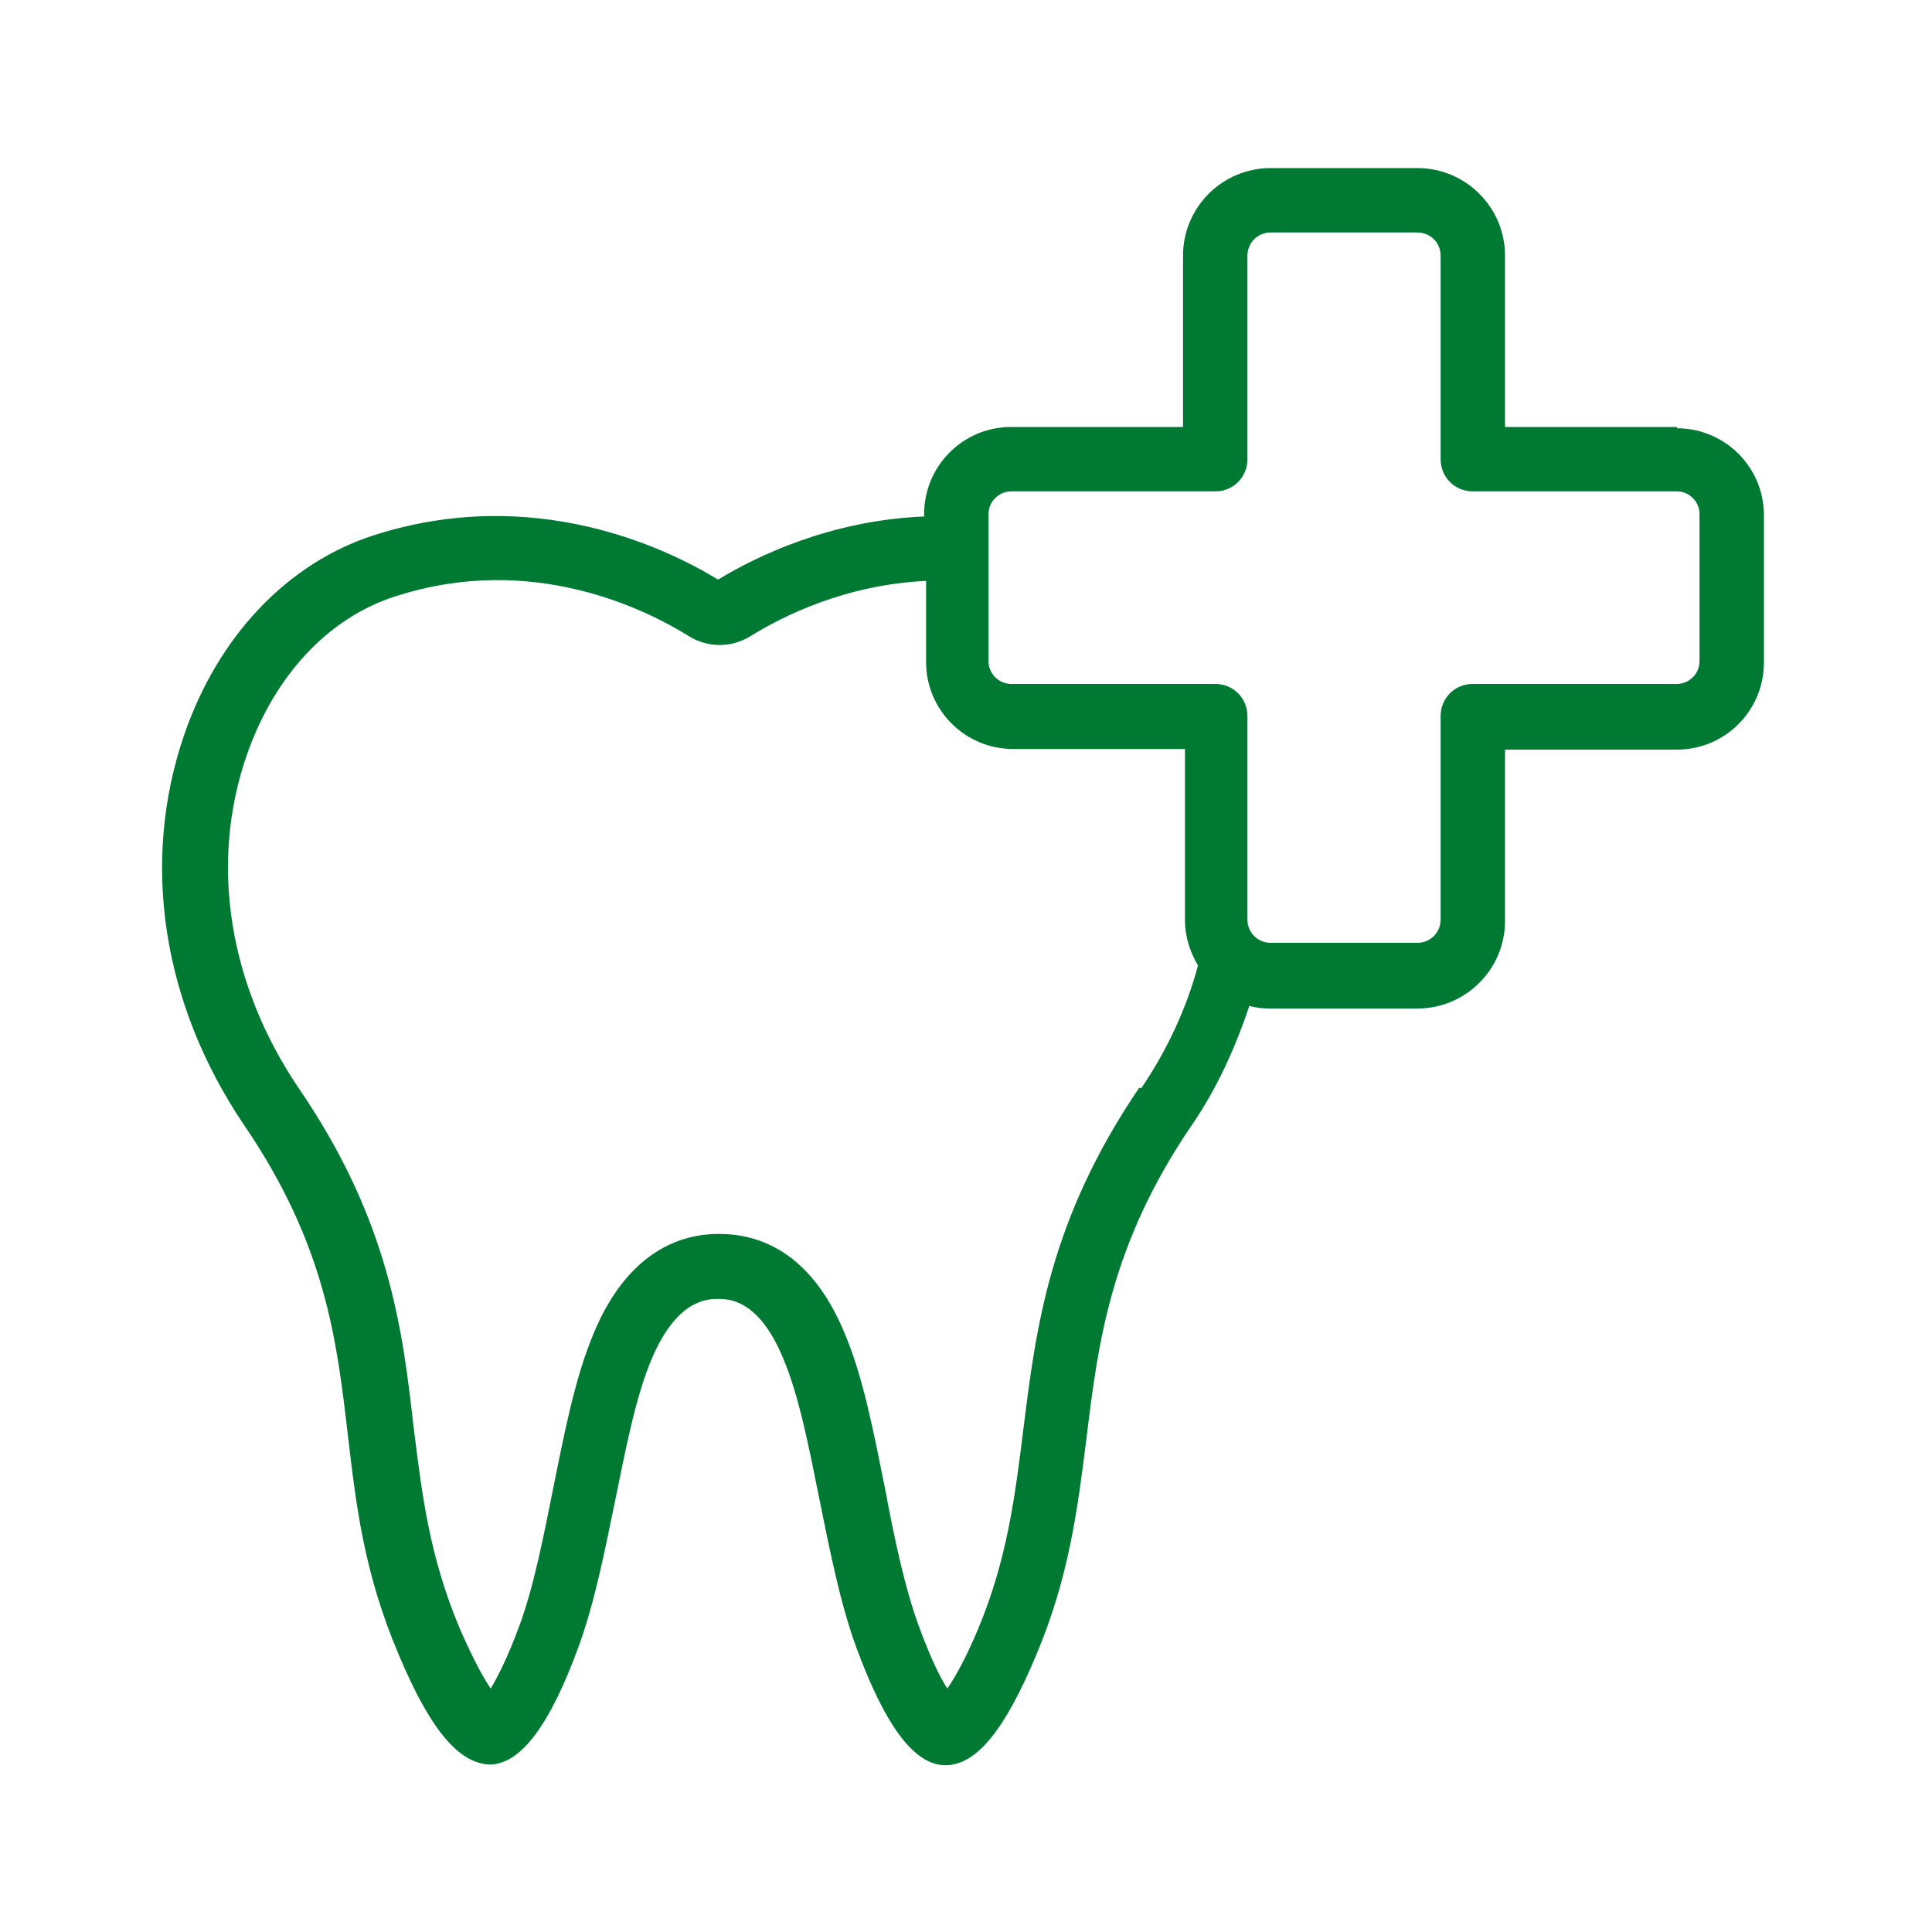 <?xml version="1.0" encoding="UTF-8"?><svg id="Layer_2" xmlns="http://www.w3.org/2000/svg" viewBox="0 0 30 30"><defs><style>.cls-1{fill:none;}.cls-2{fill:#007a33;}</style></defs><rect class="cls-1" x=".06" y=".06" width="29.89" height="29.89"/><path class="cls-2" d="M26.04,6.63h-2.67v-2.66c0-.75-.61-1.36-1.36-1.36h-2.28c-.75,0-1.36.61-1.36,1.36v2.66h-2.67c-.75,0-1.35.61-1.35,1.35v.04c-1.45.06-2.59.61-3.2.98-.82-.5-2.87-1.48-5.34-.69-1.34.43-2.42,1.56-2.95,3.1-.68,1.98-.34,4.18.93,6.06,1.27,1.86,1.44,3.35,1.61,4.8.13,1.11.25,2.15.79,3.42.49,1.17.94,1.71,1.44,1.71h0c.47-.03.91-.62,1.35-1.82.25-.68.41-1.49.57-2.27.17-.83.32-1.62.57-2.21.39-.92.86-.93,1.03-.93.16,0,.63,0,1.01.92.25.59.4,1.38.57,2.22.16.79.32,1.6.57,2.28.45,1.22.9,1.82,1.38,1.82s.92-.54,1.41-1.71c.51-1.21.64-2.25.78-3.36.18-1.48.37-3.01,1.63-4.86.4-.58.68-1.21.9-1.86.11.03.21.04.33.04h2.28c.75,0,1.36-.61,1.36-1.36v-2.66h2.67c.75,0,1.35-.61,1.35-1.35v-2.29c0-.75-.61-1.35-1.35-1.35ZM17.69,16.89c-1.39,2.05-1.6,3.7-1.8,5.31-.13,1.04-.25,2.01-.7,3.09-.2.48-.37.77-.48.93-.11-.17-.26-.47-.45-.99-.22-.61-.38-1.38-.52-2.13-.18-.89-.34-1.73-.63-2.41-.53-1.27-1.34-1.53-1.95-1.53-.59,0-1.41.27-1.94,1.54-.29.69-.45,1.52-.63,2.41-.15.75-.3,1.52-.52,2.12-.19.52-.35.82-.45.99-.11-.16-.27-.45-.48-.93-.48-1.14-.59-2.11-.72-3.15-.17-1.49-.37-3.18-1.78-5.24-1.09-1.61-1.39-3.49-.81-5.17.43-1.24,1.27-2.14,2.31-2.47,2.13-.69,3.9.21,4.56.62.29.18.66.18.95,0,.5-.31,1.47-.8,2.73-.86v1.26c0,.75.61,1.35,1.35,1.35h2.67v2.66c0,.26.08.49.2.7,0,0,0,0,0,.01-.18.67-.48,1.31-.88,1.9ZM26.39,10.27c0,.19-.16.35-.35.35h-3.17c-.28,0-.5.22-.5.5v3.16c0,.2-.16.36-.36.36h-2.28c-.2,0-.36-.16-.36-.36v-3.16c0-.28-.22-.5-.5-.5h-3.17c-.19,0-.35-.16-.35-.35v-2.29c0-.19.16-.35.35-.35h3.17c.28,0,.5-.22.5-.5v-3.16c0-.2.16-.36.36-.36h2.28c.2,0,.36.16.36.36v3.16c0,.28.22.5.5.5h3.17c.19,0,.35.16.35.35v2.29Z"/></svg>